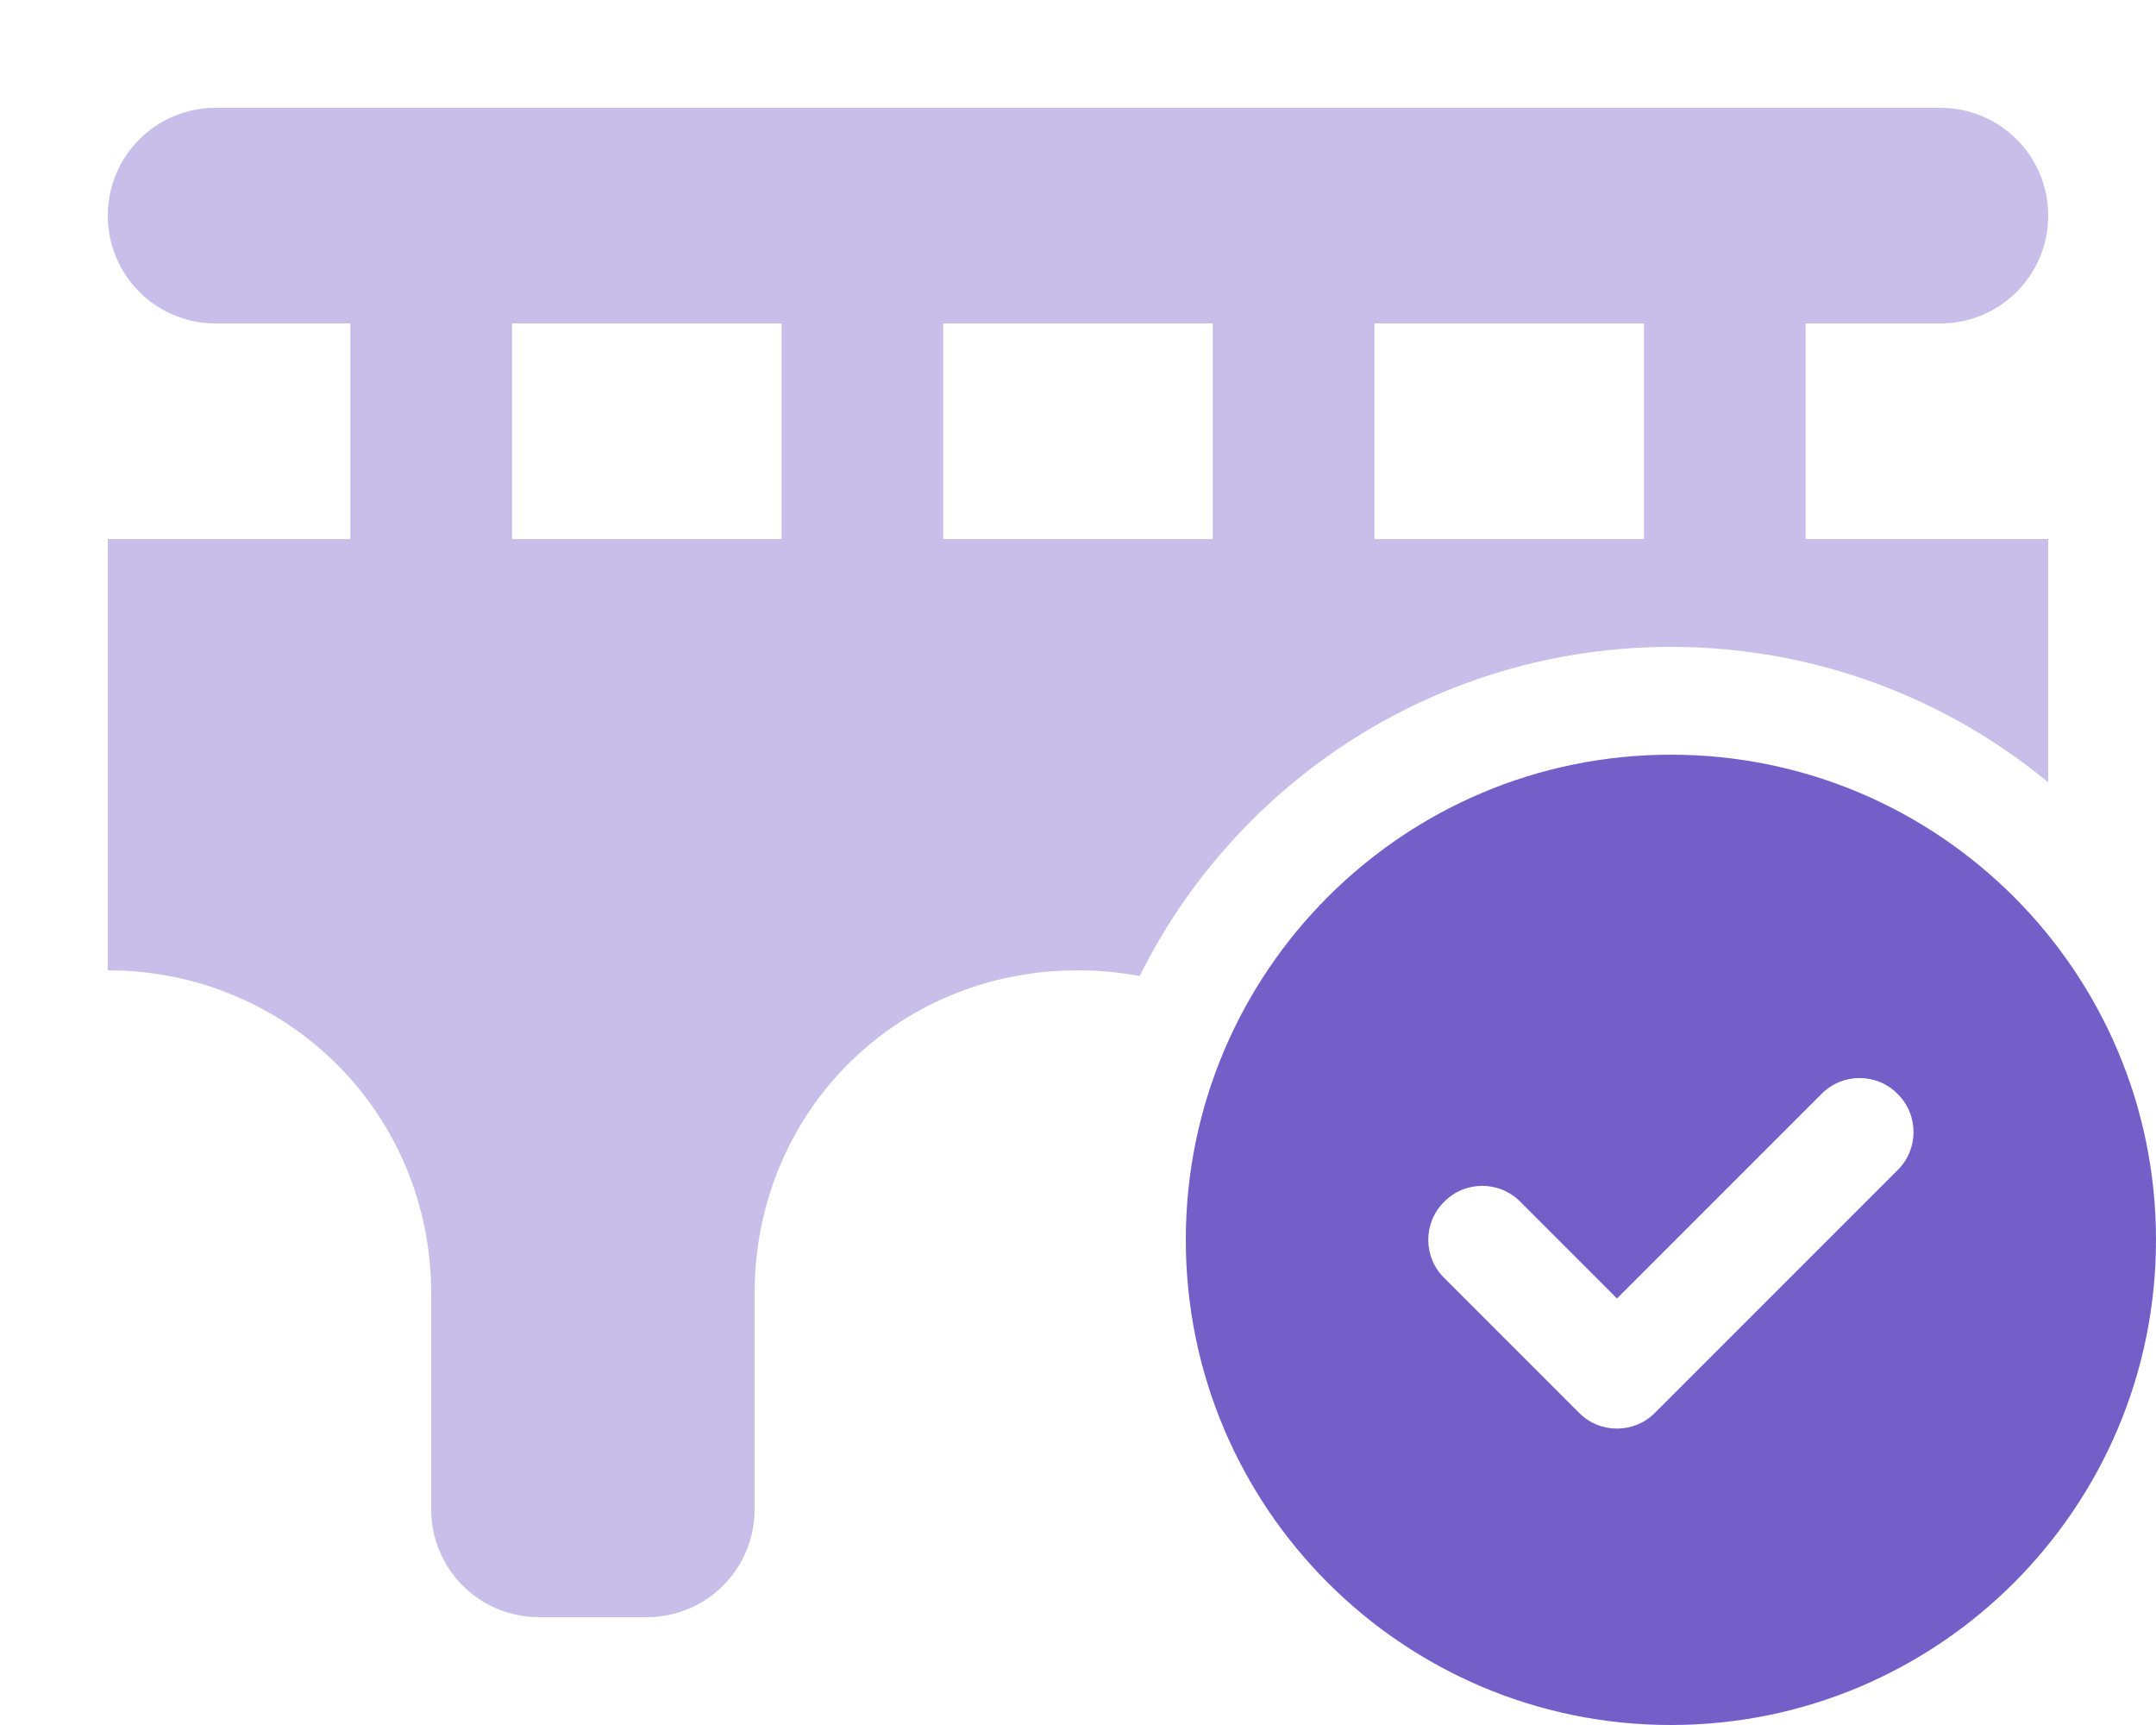 <?xml version="1.0" encoding="UTF-8"?>
<!-- Generator: Adobe Illustrator 27.0.0, SVG Export Plug-In . SVG Version: 6.00 Build 0)  -->
<svg xmlns="http://www.w3.org/2000/svg" xmlns:xlink="http://www.w3.org/1999/xlink" version="1.1" id="Layer_1" x="0px" y="0px" viewBox="0 0 640 512" style="enable-background:new 0 0 640 512;" xml:space="preserve">
<style type="text/css">
	.st0{fill:#735FC8;}
	.st1{opacity:0.4;fill:#735FC8;enable-background:new    ;}
</style>
<path class="st0" d="M352,368c0-79.5,64.5-144,144-144s144,64.5,144,144s-64.5,144-144,144S352,447.5,352,368z M563.3,347.3  c6.3-6.2,6.3-16.4,0-22.6c-6.2-6.3-16.4-6.3-22.6,0L480,385.4l-28.7-28.7c-6.2-6.3-16.4-6.3-22.6,0c-6.3,6.2-6.3,16.4,0,22.6l40,40  c6.2,6.3,16.4,6.3,22.6,0L563.3,347.3z"></path>
<path class="st1" d="M32,64c0-17.7,14.3-32,32-32h512c17.7,0,32,14.3,32,32s-14.3,32-32,32h-40v64h72v72.2  c-30.4-25.1-69.5-40.2-112-40.2c-69.1,0-128.9,39.8-157.7,97.7c-5.9-1.1-12-1.7-18.3-1.7c-53.9,0-96,42.1-96,96v64  c0,17.7-14.3,32-32,32h-32c-17.7,0-32-14.3-32-32v-64c0-53.9-43-96-96-96V160h72V96H64C46.3,96,32,81.7,32,64L32,64z M408,160h80V96  h-80V160z M360,160V96h-80v64H360z M152,160h80V96h-80V160z"></path>
</svg>
